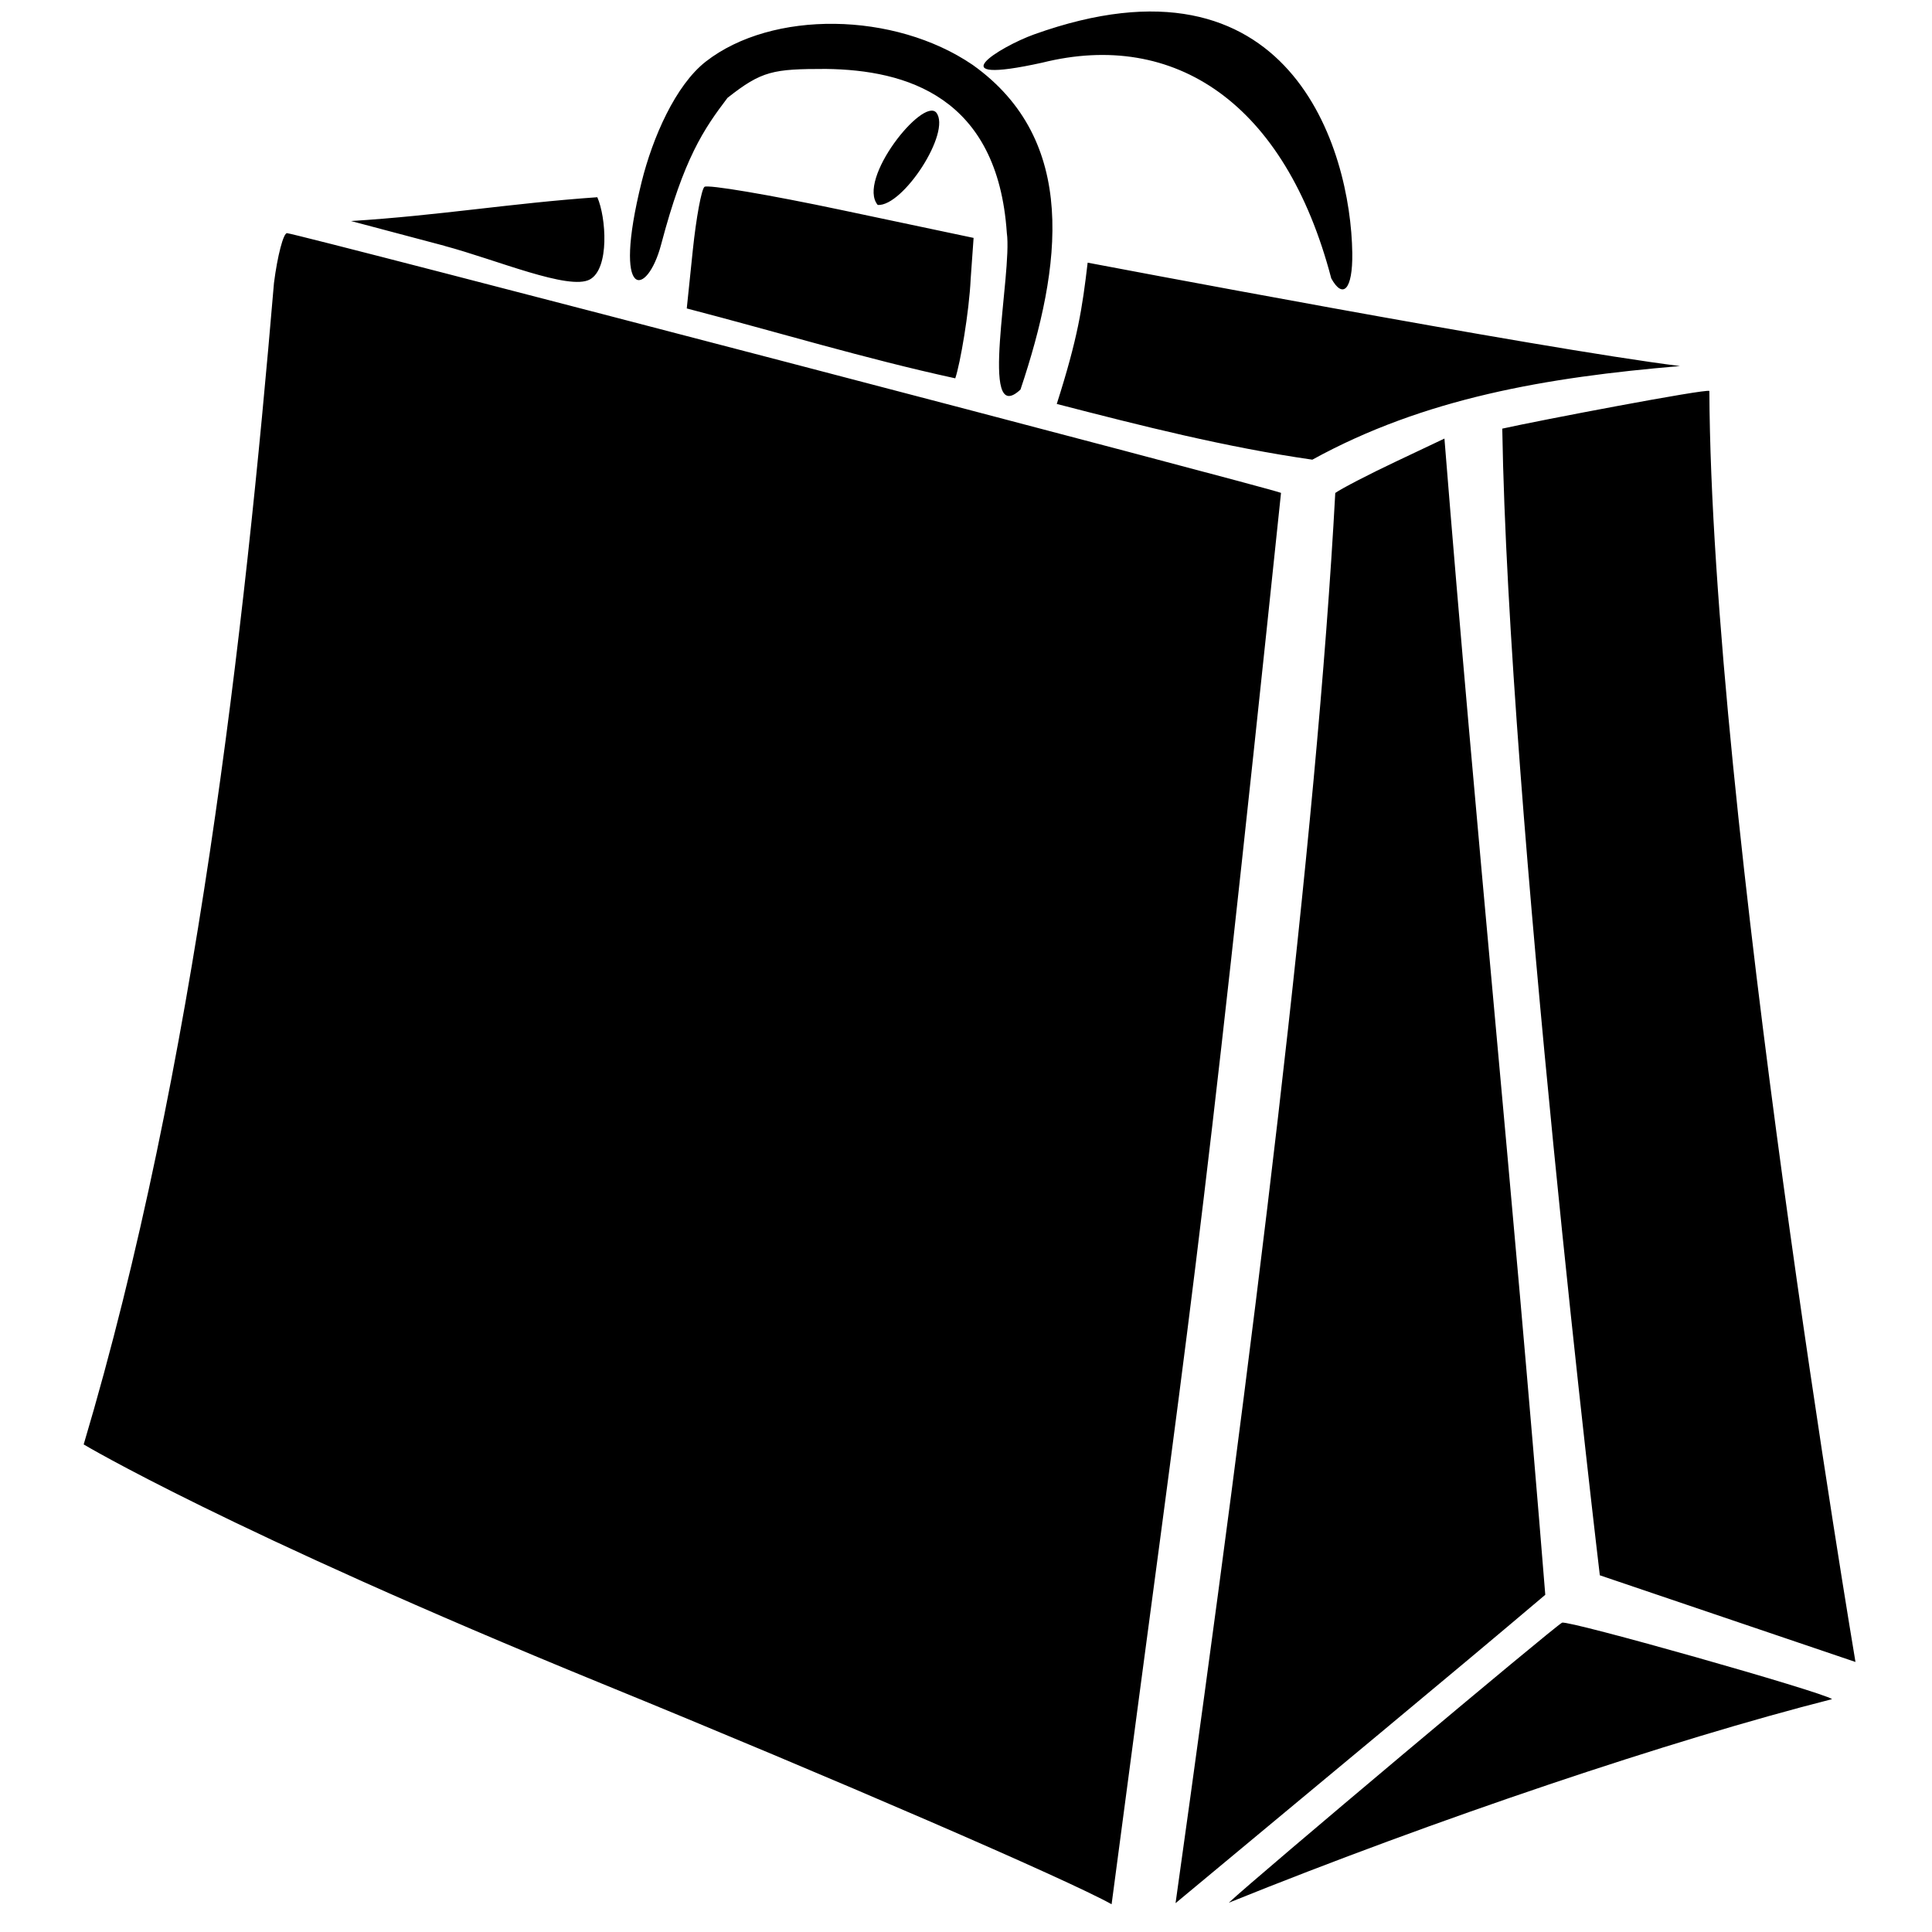 <?xml version="1.0" encoding="UTF-8" standalone="no"?>
<!-- Created with Inkscape (http://www.inkscape.org/) -->

<svg
   width="100"
   height="100"
   viewBox="0 0 26.458 26.458"
   version="1.1"
   id="svg5"
   inkscape:version="1.1.1 (3bf5ae0d25, 2021-09-20)"
   sodipodi:docname="products.svg"
   xmlns:inkscape="http://www.inkscape.org/namespaces/inkscape"
   xmlns:sodipodi="http://sodipodi.sourceforge.net/DTD/sodipodi-0.dtd"
   xmlns="http://www.w3.org/2000/svg"
   xmlns:svg="http://www.w3.org/2000/svg">
  <sodipodi:namedview
     id="namedview7"
     pagecolor="#ffffff"
     bordercolor="#666666"
     borderopacity="1.0"
     inkscape:pageshadow="2"
     inkscape:pageopacity="0.0"
     inkscape:pagecheckerboard="0"
     inkscape:document-units="mm"
     showgrid="false"
     inkscape:zoom="11.313709"
     inkscape:cx="72.876192"
     inkscape:cy="57.938562"
     inkscape:window-width="1920"
     inkscape:window-height="1046"
     inkscape:window-x="1920"
     inkscape:window-y="0"
     inkscape:window-maximized="1"
     inkscape:current-layer="g1072"
     units="px" />
  <defs
     id="defs2" />
  <g
     inkscape:label="Layer 1"
     inkscape:groupmode="layer"
     id="layer1">
    <g
       id="g1072"
       transform="translate(-2.086,-1.976)"
       style="fill:#000000">
      <path
         style="fill:#000000;fill-opacity:1;stroke-width:0.101"
         d="M 17.309,28.054 C 16.72,27.723 13.508,26.332 10.327,25.032 5.203,22.936 3.232,21.757 3.232,21.757 4.763,16.617 5.438,10.582 5.838,5.851 5.886,5.476 5.967,5.169 6.016,5.169 c 0.115,0 13.552,3.512 13.613,3.557 C 18.501,19.512 18.404,19.746 17.309,28.054 Z m 0.876,-0.016 c 1.081,-7.698 1.931,-14.567 2.187,-19.311 0.086,-0.061 0.458,-0.254 0.826,-0.428 l 0.669,-0.317 c 0.436,5.445 0.927,10.194 1.381,15.834 -1.311,1.111 -3.025,2.527 -5.063,4.223 z m 0.729,-0.005 c 0.352,-0.333 4.466,-3.789 4.564,-3.835 0.083,-0.038 3.564,0.947 3.698,1.047 -2.191,0.556 -5.418,1.64 -8.262,2.788 z m 5.081,-4.484 c 0,0 -1.251,-10.489 -1.336,-15.703 0.496,-0.111 2.792,-0.549 2.836,-0.516 0.027,5.692 2.001,17.406 2.001,17.406 z M 16.558,7.508 c 0.289,-0.906 0.349,-1.308 0.423,-1.935 0,0 6.171,1.174 8.112,1.416 C 23.264,7.143 21.592,7.428 20.058,8.271 18.873,8.101 17.716,7.807 16.558,7.508 Z M 11.491,6.2 11.574,5.399 c 0.046,-0.44 0.118,-0.829 0.159,-0.864 0.042,-0.035 0.888,0.108 1.881,0.318 l 1.805,0.381 -0.04,0.561 C 15.358,6.25 15.236,6.957 15.168,7.157 13.932,6.888 12.718,6.519 11.491,6.2 Z M 16.062,7.31 C 15.48,7.858 15.953,5.719 15.874,5.165 15.748,3.297 14.495,2.934 13.397,2.92 c -0.725,0 -0.877,0.025 -1.348,0.396 -0.325,0.428 -0.597,0.825 -0.909,2.008 -0.191,0.724 -0.677,0.797 -0.267,-0.857 0.151,-0.609 0.464,-1.324 0.879,-1.648 0.907,-0.707 2.582,-0.686 3.655,0.046 1.45,1.033 1.22,2.758 0.655,4.443 z M 8.175,5.343 6.893,5.003 C 8.104,4.927 9.078,4.76 10.266,4.677 10.387,4.951 10.436,5.654 10.164,5.803 9.88,5.959 8.88,5.532 8.175,5.344 Z M 16.36,2.834 C 14.902,3.156 15.78,2.615 16.248,2.447 19.751,1.192 20.585,4.015 20.605,5.441 20.612,5.948 20.475,6.075 20.317,5.788 19.686,3.383 18.171,2.383 16.36,2.834 Z m -1.452,0.684 c 0.21,0.266 -0.455,1.288 -0.802,1.265 -0.289,-0.348 0.616,-1.479 0.802,-1.265 z"
         id="path1074"
         sodipodi:nodetypes="csccscccccscccccscccccccccccccssscccccccsssccccsscccscccccccc" />
      <path
         style="fill:#000000;fill-opacity:1;stroke-width:0.085"
         d="m 83.087,119.152 c 0.004,-0.099 0.024,-0.119 0.051,-0.051 0.024,0.061 0.021,0.134 -0.007,0.162 -0.028,0.028 -0.048,-0.022 -0.044,-0.111 z"
         id="path1094" />
    </g>
  </g>
</svg>
